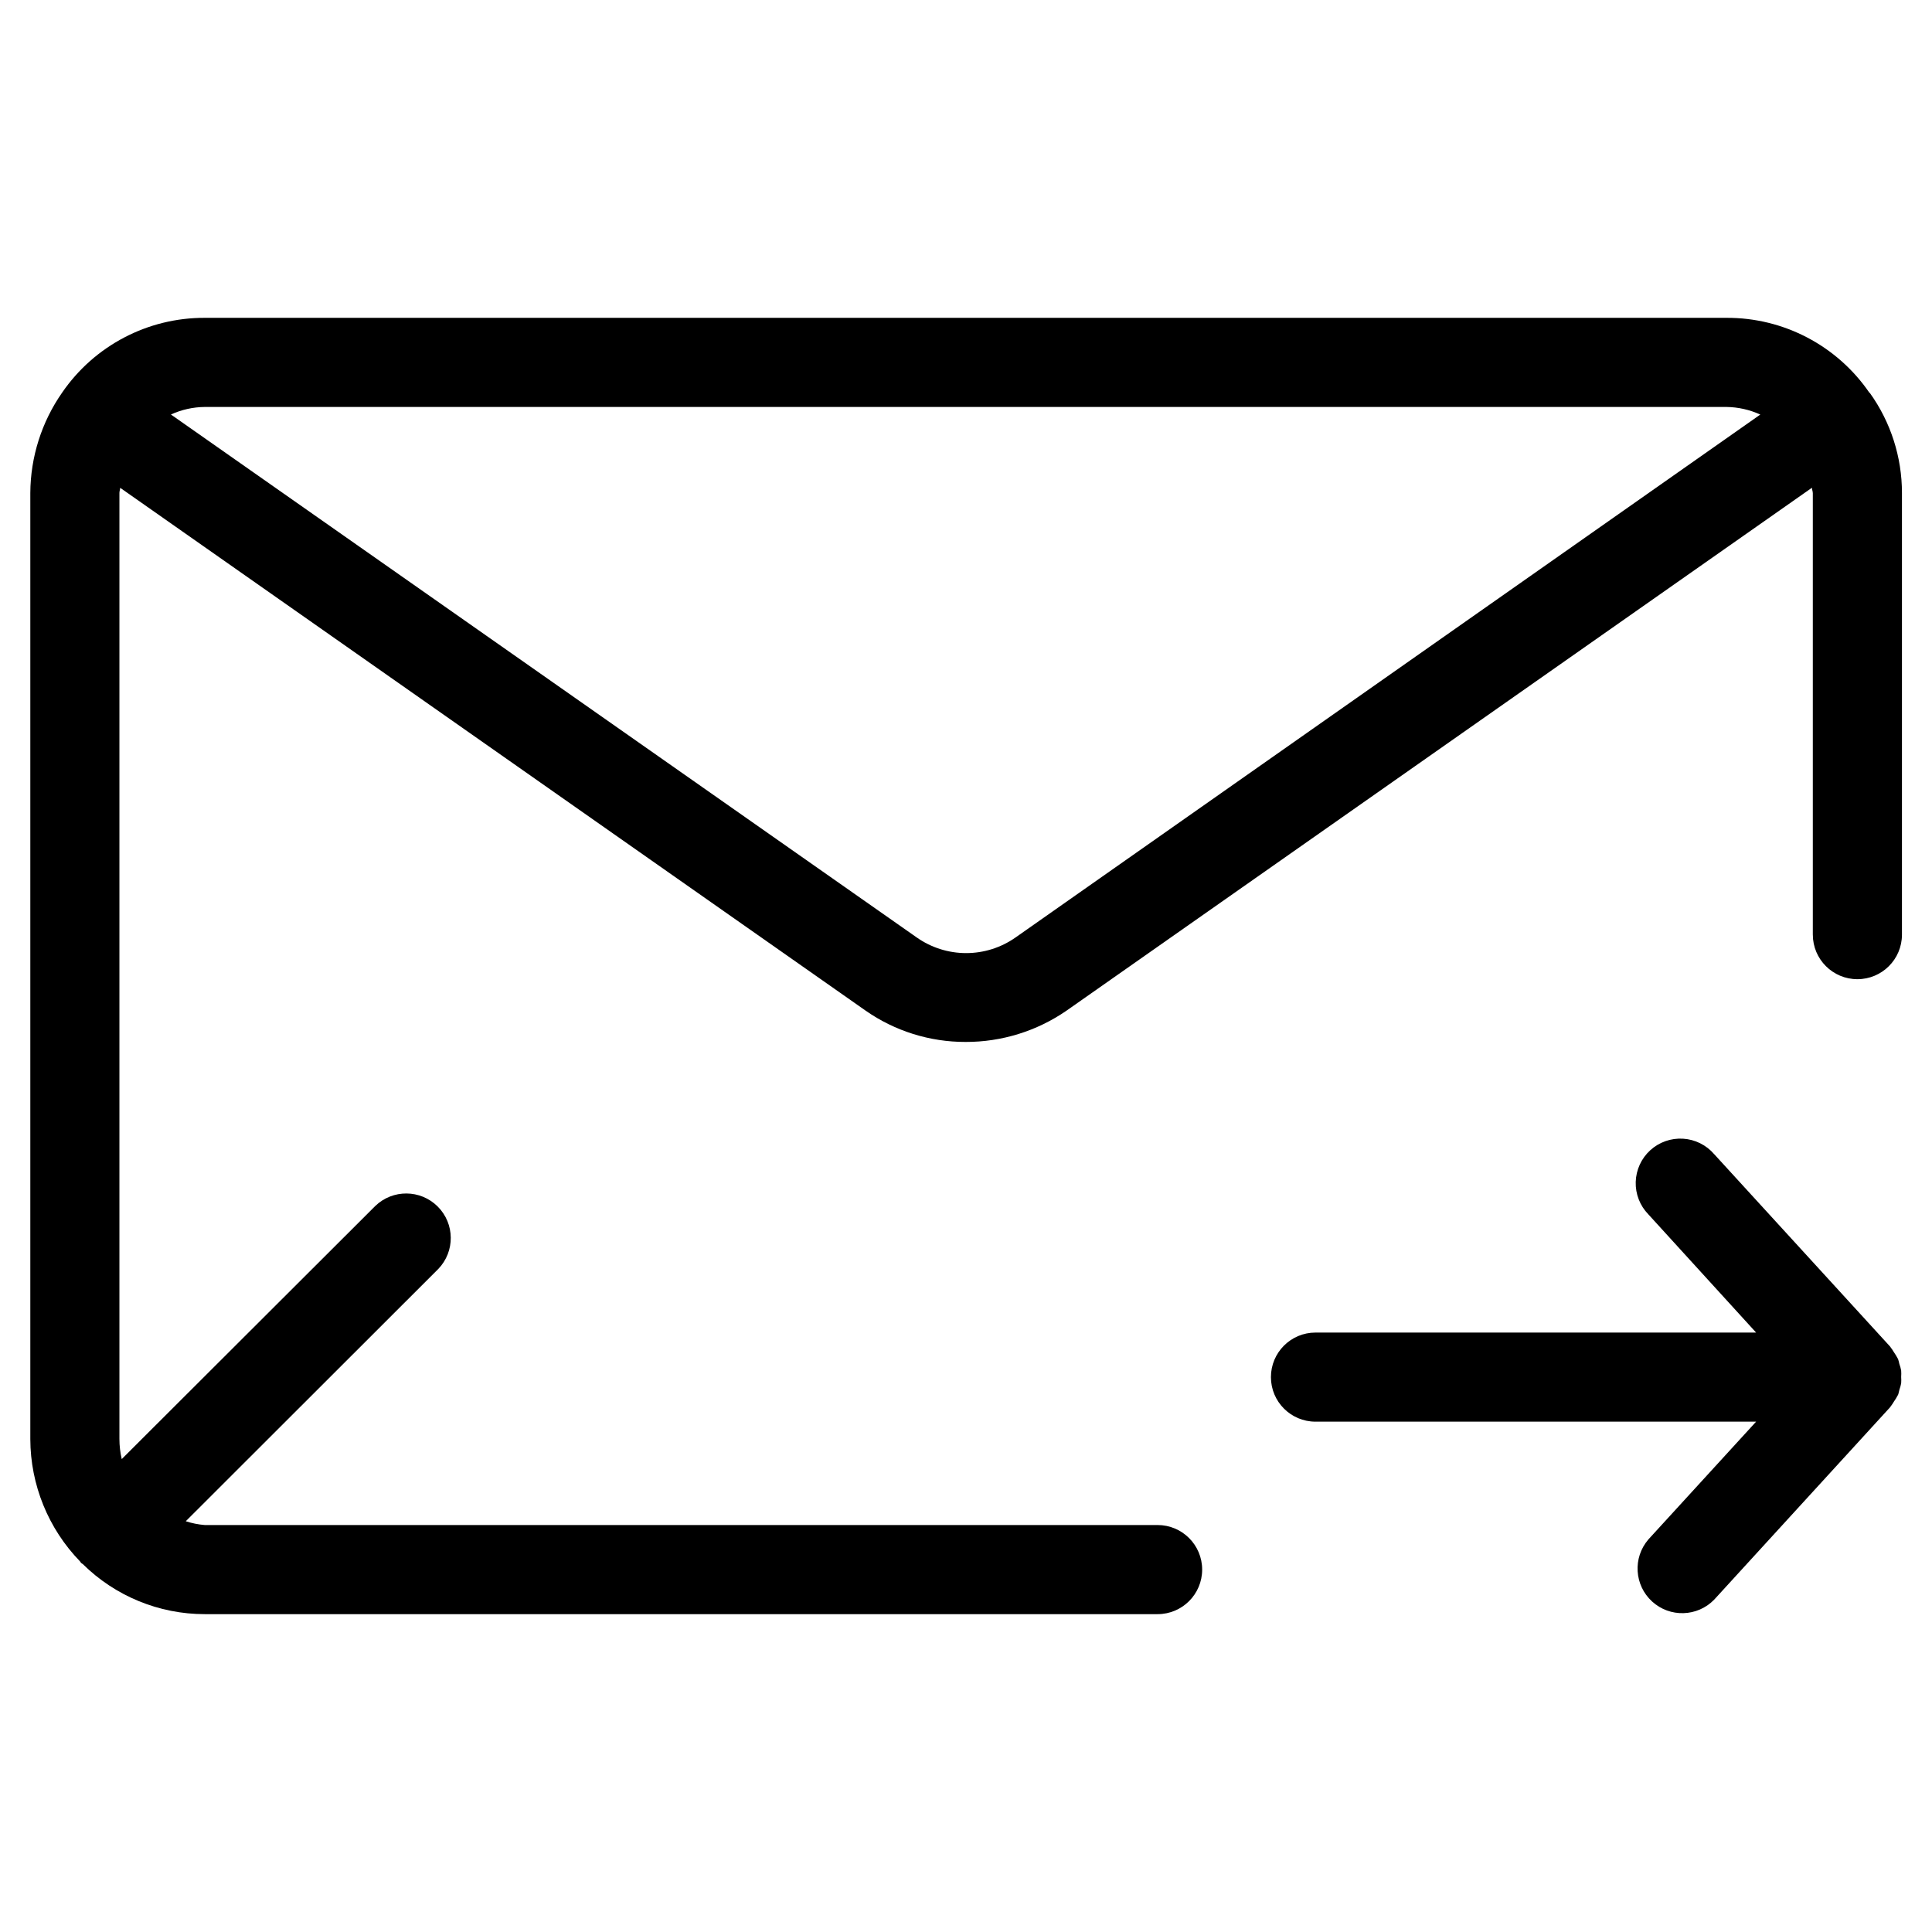 <?xml version="1.0" encoding="UTF-8"?>
<!-- Uploaded to: ICON Repo, www.iconrepo.com, Generator: ICON Repo Mixer Tools -->
<svg fill="#000000" width="800px" height="800px" version="1.1" viewBox="144 144 512 512" xmlns="http://www.w3.org/2000/svg">
 <g>
  <path d="m639.39 248.05c-8.559-12.469-22.738-19.891-37.863-19.82h-403.27c-15.094-0.051-29.238 7.363-37.785 19.805-5.445 7.805-8.387 17.078-8.438 26.594v250.74c0.027 12.113 4.758 23.742 13.191 32.434 0.109 0.125 0.156 0.285 0.27 0.395 0.109 0.109 0.301 0.172 0.441 0.301v-0.004c8.609 8.504 20.219 13.273 32.32 13.273h252.52c6.519 0 11.809-5.285 11.809-11.809 0-6.519-5.289-11.809-11.809-11.809h-252.52c-1.707-0.137-3.394-0.473-5.023-1.008l66.914-66.848c4.473-4.637 4.406-12-0.152-16.551-4.555-4.555-11.922-4.613-16.551-0.137l-67.18 67.07c-0.41-1.758-0.617-3.555-0.617-5.356v-250.69c0-0.457 0.188-0.898 0.203-1.355l197.54 138.55 0.004 0.004c7.773 5.426 17.031 8.32 26.512 8.297 9.562 0.023 18.902-2.879 26.766-8.316l197.51-138.55c0 0.488 0.234 0.961 0.234 1.449v116.98l0.004 0.004c0 6.519 5.285 11.805 11.809 11.805 6.519 0 11.809-5.285 11.809-11.805v-117.06c0-9.492-2.965-18.746-8.488-26.465zm-226.26 144.39c-3.832 2.695-8.406 4.141-13.09 4.141-4.688 0-9.258-1.445-13.094-4.141l-197.65-138.59c2.812-1.289 5.863-1.969 8.957-2h403.27c3.098 0.039 6.152 0.727 8.973 2.016z"/>
  <path d="m480.81 508.95c0 6.519 5.285 11.805 11.809 11.805h116.77l-28.559 31.219v0.004c-4.164 4.844-3.723 12.121 0.988 16.43 4.715 4.309 12 4.098 16.453-0.48l46.633-50.996 0.125-0.188h0.004c0.324-0.43 0.625-0.875 0.898-1.34 0.355-0.5 0.676-1.027 0.961-1.574l0.109-0.172c0.188-0.441 0.219-0.914 0.363-1.355h-0.004c0.203-0.562 0.363-1.145 0.473-1.73 0.039-0.562 0.039-1.125 0-1.688 0.039-0.555 0.039-1.113 0-1.668-0.109-0.59-0.266-1.168-0.473-1.73-0.094-0.457-0.215-0.91-0.359-1.355l-0.109-0.172c-0.285-0.547-0.605-1.074-0.961-1.574-0.27-0.469-0.57-0.914-0.898-1.34l-0.125-0.188-46.633-50.996h-0.004c-2.082-2.426-5.062-3.906-8.254-4.098-3.195-0.191-6.332 0.918-8.691 3.074-2.363 2.16-3.746 5.184-3.84 8.383-0.094 3.195 1.113 6.297 3.344 8.59l28.559 31.332h-116.77c-6.523 0-11.809 5.285-11.809 11.809z"/>
 </g>
</svg>
